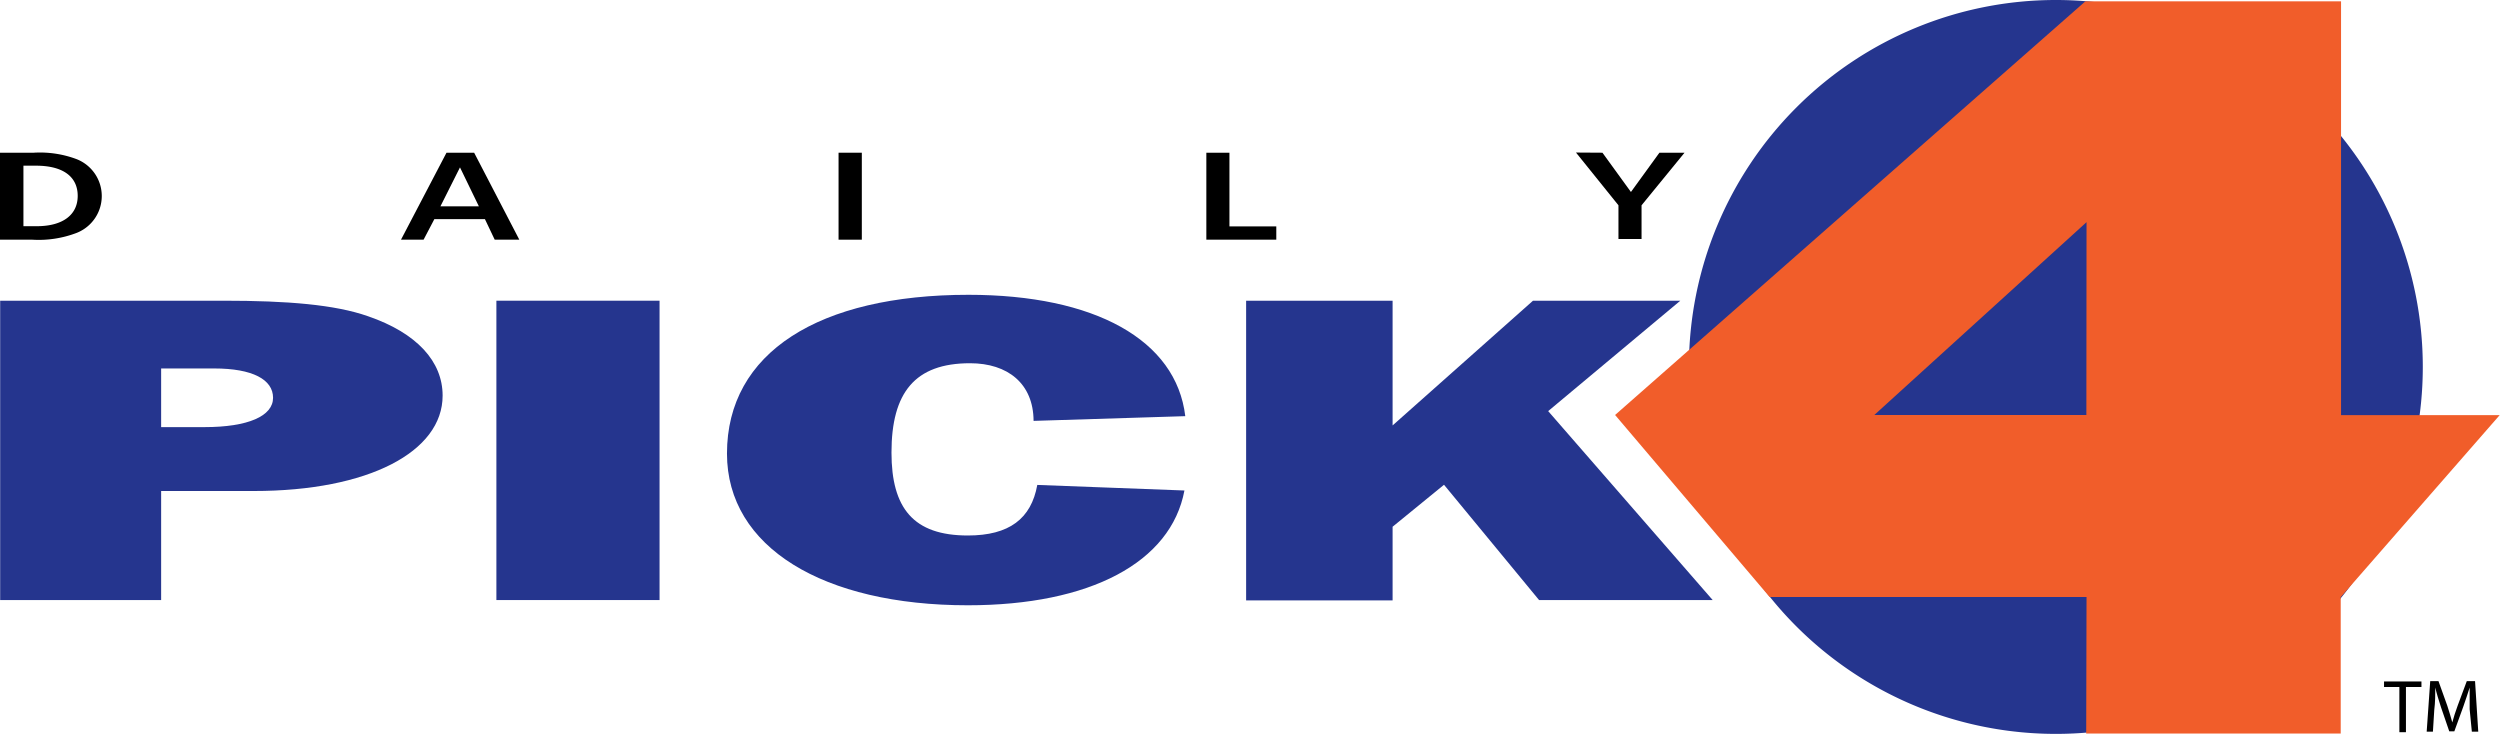<svg id="Layer_1" data-name="Layer 1" xmlns="http://www.w3.org/2000/svg" viewBox="0 0 148.32 43.54"><defs><style>.cls-1{fill:#25358e;}.cls-2{fill:#f15d2a;}</style></defs><path d="M35.87,41.3a6.19,6.19,0,0,1,2.54.38,2.35,2.35,0,0,1,0,4.38,6.3,6.3,0,0,1-2.63.4H33.87V41.3Zm-.61,4.36h.79c1.54,0,2.43-.67,2.43-1.8s-.86-1.79-2.47-1.79h-.75Z" transform="translate(-33.87 -32.24)"/><path d="M62,41.3l2.68,5.16H63.22l-.58-1.22h-3L59,46.46H57.66l2.7-5.16Zm-2,3.18h2.28l-1.12-2.31Z" transform="translate(-33.87 -32.24)"/><path d="M85,41.3v5.16H83.62V41.3Z" transform="translate(-33.87 -32.24)"/><path d="M106.81,41.3v4.37h2.78v.79h-4.15V41.3Z" transform="translate(-33.87 -32.24)"/><path d="M128.94,41.3l1.69,2.33,1.69-2.33h1.49l-2.55,3.12v2h-1.37v-2l-2.52-3.13Z" transform="translate(-33.87 -32.24)"/><path class="cls-1" d="M155.84,75.78A21.77,21.77,0,1,0,134.07,54,21.77,21.77,0,0,0,155.84,75.78Z" transform="translate(-33.87 -32.24)"/><path class="cls-1" d="M33.88,50.08H47.14c3.77,0,6.59.23,8.56.92,2.91,1,4.43,2.69,4.43,4.71,0,3.33-4.39,5.66-11.2,5.66h-5.5v6.47H33.88ZM46,57.58c2.6,0,4.07-.66,4.07-1.74s-1.21-1.74-3.49-1.74H43.43v3.48Z" transform="translate(-33.87 -32.24)"/><path class="cls-1" d="M63.32,50.08H73V67.84H63.32Z" transform="translate(-33.87 -32.24)"/><path class="cls-1" d="M91.42,53.79c-3.27,0-4.66,1.74-4.66,5.3,0,3.3,1.3,4.92,4.53,4.92,2.46,0,3.76-1,4.12-3l8.73.33c-.8,4.27-5.6,6.81-12.85,6.81-8.56,0-14.29-3.43-14.29-9,0-6,5.46-9.42,14.33-9.42,7.48,0,12.32,2.67,12.86,7.2l-9,.28C95.18,55,93.66,53.79,91.42,53.79Z" transform="translate(-33.87 -32.24)"/><path class="cls-1" d="M107.8,50.08h8.69v7.4l8.33-7.4h8.74l-7.84,6.55,9.76,11.21h-10.3L119.54,61l-3.05,2.49v4.37H107.8Z" transform="translate(-33.87 -32.24)"/><path class="cls-2" d="M157.66,67.66h-18.8l-9.17-10.8,27.9-24.54h15.17l0,24.55h9.41l-9.43,10.8v8.09h-15.1Zm0-22.24L145.07,56.86h12.58Z" transform="translate(-33.87 -32.24)"/><path d="M176.22,73h-.91v-.33h2.22V73h-.92v2.68h-.39Z" transform="translate(-33.87 -32.24)"/><path d="M180.39,74.32c0-.41,0-.92,0-1.29h0c-.11.34-.23.72-.38,1.14l-.53,1.46h-.3l-.49-1.43c-.14-.43-.26-.82-.34-1.17h0c0,.37,0,.87-.06,1.33l-.08,1.29h-.37l.21-3h.49l.52,1.45c.12.37.22.7.3,1h0c.08-.31.19-.64.32-1l.54-1.45h.49l.19,3h-.38Z" transform="translate(-33.87 -32.24)"/></svg>